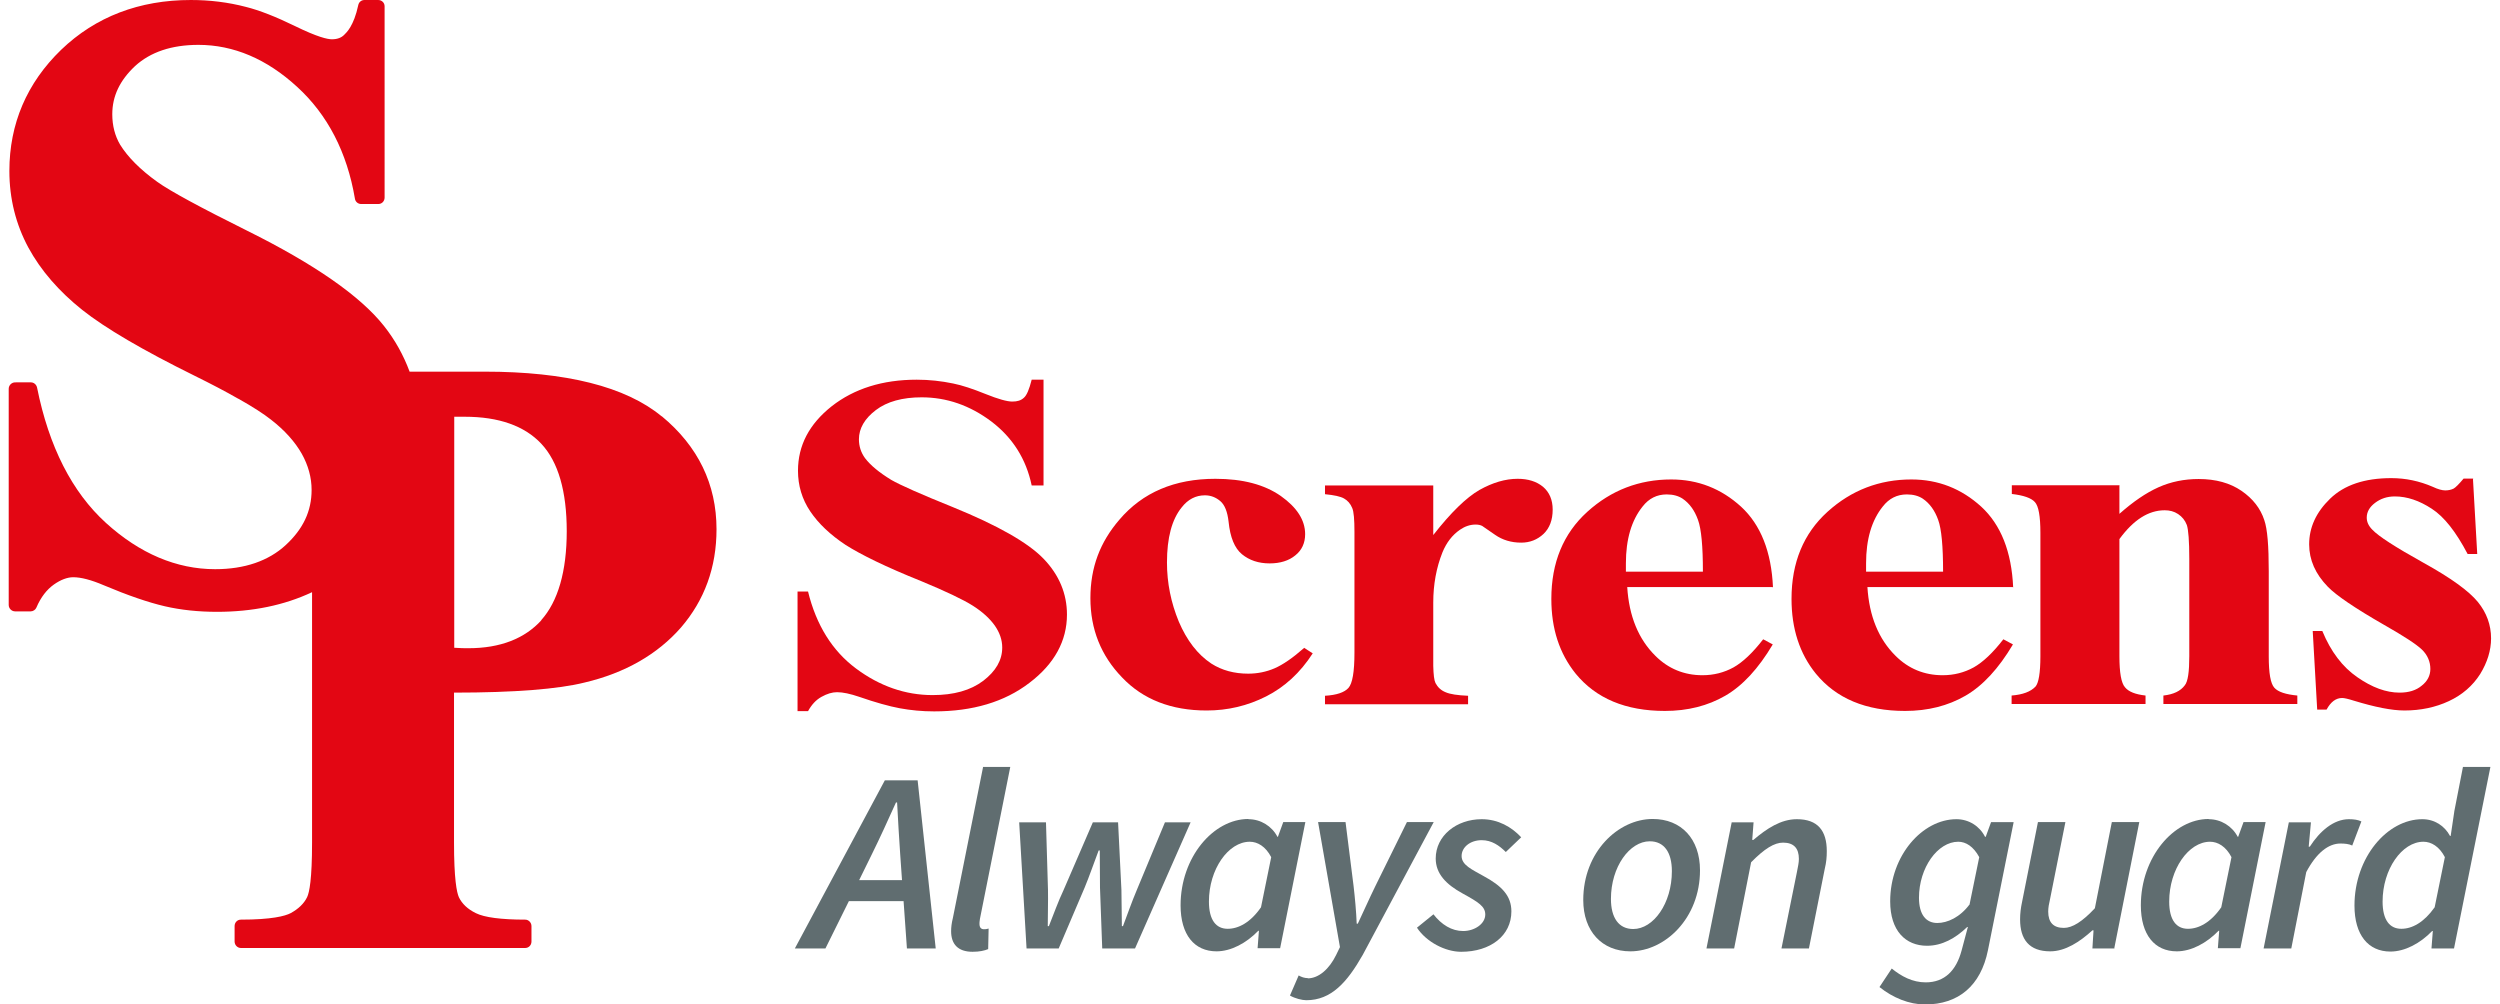<?xml version="1.0" encoding="UTF-8"?>
<svg xmlns="http://www.w3.org/2000/svg" id="Layer_1" width="112" height="45" viewBox="0 0 112 45">
  <defs>
    <style>.cls-1{fill:#e30613;}.cls-2{fill:#606d70;}</style>
  </defs>
  <path class="cls-1" d="M24.26,27.78c-.75,.83-1.85,1.26-3.27,1.26-.16,0-.37,0-.64-.02v-10.35h.47c1.53,0,2.68,.41,3.43,1.21,.76,.81,1.14,2.13,1.14,3.92s-.39,3.15-1.15,3.99m5.4-9.14c-1.61-1.33-4.28-2-7.93-2h-3.36c-.27-.73-.65-1.42-1.15-2.05-1.06-1.34-3.12-2.77-6.12-4.26-2.11-1.05-3.46-1.78-4.03-2.19-.77-.55-1.33-1.12-1.67-1.67-.23-.39-.35-.85-.35-1.36,0-.82,.34-1.52,1.02-2.16,.69-.63,1.64-.95,2.84-.95,1.57,0,3.06,.63,4.42,1.88,1.37,1.25,2.24,2.94,2.59,5.01,.02,.14,.14,.24,.28,.24h.77c.16,0,.28-.13,.28-.29,0-.02,0-.04,0-.05V.28c0-.16-.13-.28-.29-.28h-.61c-.14,0-.25,.09-.28,.23-.2,.94-.53,1.23-.62,1.32-.13,.14-.32,.21-.56,.21-.2,0-.65-.1-1.65-.59-.86-.42-1.6-.71-2.2-.86-.8-.21-1.63-.31-2.47-.31C6.24,0,4.28,.75,2.74,2.23,1.2,3.72,.42,5.55,.42,7.66c0,1.24,.29,2.39,.85,3.43,.56,1.03,1.37,1.96,2.41,2.79,1.03,.82,2.72,1.81,5.05,2.96,.73,.36,1.38,.7,1.92,1.01,.02,.01,.04,.02,.06,.03,.62,.35,1.1,.66,1.43,.92,.62,.48,1.08,1,1.38,1.53,.29,.52,.44,1.06,.44,1.62,0,.95-.38,1.75-1.16,2.47-.77,.71-1.84,1.08-3.16,1.08-1.73,0-3.38-.7-4.89-2.07-1.52-1.38-2.56-3.42-3.09-6.07-.03-.13-.14-.23-.28-.23H.68c-.16,0-.29,.13-.29,.29v9.68c0,.16,.13,.29,.29,.29h.69c.11,0,.22-.07,.26-.17,.2-.47,.47-.81,.78-1.03,.31-.22,.61-.33,.87-.33,.35,0,.81,.12,1.37,.36,1.09,.46,2,.77,2.73,.94,.73,.17,1.52,.25,2.34,.25,1.58,0,3.01-.29,4.26-.88v11.22c0,1.64-.12,2.23-.22,2.44-.14,.29-.39,.53-.74,.72-.25,.13-.85,.29-2.23,.29-.16,0-.28,.13-.28,.29v.69c0,.16,.13,.29,.28,.29h12.74c.16,0,.28-.13,.28-.29v-.69c0-.16-.13-.29-.28-.29-1.08,0-1.83-.1-2.21-.29-.37-.18-.62-.42-.76-.71-.1-.22-.22-.82-.22-2.46v-6.71c2.71,0,4.68-.16,5.84-.45,1.83-.43,3.28-1.27,4.33-2.47,1.05-1.22,1.59-2.69,1.59-4.4,0-2.02-.83-3.72-2.45-5.06"></path>
  <g>
    <path class="cls-1" d="M46.75,17.02v4.73h-.53c-.25-1.19-.85-2.14-1.81-2.87-.96-.72-2-1.08-3.12-1.08-.86,0-1.55,.19-2.05,.57-.5,.38-.76,.82-.76,1.31,0,.31,.09,.59,.27,.84,.25,.33,.64,.65,1.18,.98,.4,.23,1.32,.64,2.76,1.22,2.01,.82,3.37,1.59,4.07,2.32,.69,.72,1.04,1.56,1.04,2.49,0,1.18-.56,2.21-1.68,3.06-1.12,.86-2.55,1.28-4.27,1.28-.54,0-1.05-.05-1.54-.14-.48-.09-1.09-.26-1.81-.51-.41-.14-.74-.21-1-.21-.22,0-.45,.07-.7,.21-.25,.14-.44,.35-.6,.64h-.47v-5.36h.47c.37,1.51,1.09,2.66,2.15,3.45,1.06,.79,2.21,1.19,3.43,1.19,.95,0,1.7-.21,2.27-.64,.56-.43,.85-.92,.85-1.49,0-.34-.11-.66-.33-.98-.22-.31-.54-.61-.98-.89-.44-.28-1.22-.65-2.33-1.11-1.57-.63-2.69-1.18-3.38-1.62-.68-.45-1.21-.95-1.58-1.5-.37-.55-.55-1.16-.55-1.82,0-1.13,.5-2.09,1.51-2.89,1.01-.79,2.28-1.19,3.81-1.19,.56,0,1.1,.06,1.63,.17,.4,.08,.88,.24,1.45,.47,.57,.23,.97,.34,1.2,.34s.39-.05,.52-.17c.13-.11,.24-.38,.35-.81h.53Z"></path>
    <path class="cls-1" d="M58.42,29.02l.39,.25c-.56,.87-1.26,1.51-2.09,1.93-.83,.42-1.72,.63-2.66,.63-1.58,0-2.85-.49-3.79-1.48-.95-.98-1.42-2.17-1.42-3.55s.43-2.51,1.3-3.52c1.04-1.22,2.47-1.83,4.3-1.83,1.23,0,2.2,.26,2.93,.77,.72,.51,1.09,1.08,1.09,1.71,0,.4-.15,.72-.44,.95-.29,.24-.68,.36-1.15,.36-.5,0-.91-.14-1.24-.41-.33-.27-.53-.76-.6-1.46-.05-.44-.17-.75-.37-.92-.2-.17-.43-.26-.69-.26-.41,0-.76,.18-1.04,.54-.44,.54-.66,1.36-.66,2.47,0,.92,.18,1.8,.53,2.65,.36,.84,.84,1.47,1.46,1.88,.47,.3,1.02,.45,1.65,.45,.41,0,.81-.08,1.18-.24,.37-.16,.81-.46,1.32-.91"></path>
    <path class="cls-1" d="M64.21,21.75v2.22c.79-1.01,1.48-1.68,2.07-2.02,.59-.33,1.16-.5,1.71-.5,.47,0,.85,.12,1.14,.36,.28,.24,.43,.58,.43,1.02,0,.47-.14,.83-.41,1.09-.28,.26-.61,.39-1,.39-.45,0-.84-.12-1.17-.35s-.53-.37-.58-.4c-.08-.04-.18-.06-.29-.06-.25,0-.48,.08-.7,.23-.35,.24-.61,.58-.79,1.02-.27,.68-.41,1.43-.41,2.24v2.84c.01,.4,.04,.65,.1,.77,.1,.19,.25,.33,.45,.41,.2,.09,.54,.14,1.01,.16v.38h-6.41v-.38c.52-.03,.87-.15,1.05-.35,.18-.2,.27-.72,.27-1.58v-5.41c0-.56-.03-.91-.1-1.07-.08-.2-.21-.34-.37-.43-.16-.09-.44-.15-.85-.19v-.39h4.85Z"></path>
    <path class="cls-1" d="M76.29,25.6c0-1.12-.07-1.9-.22-2.31-.15-.42-.38-.74-.69-.95-.18-.12-.42-.19-.71-.19-.44,0-.8,.18-1.08,.54-.5,.62-.75,1.47-.75,2.55v.37h3.45Zm3.12,.7h-6.51c.08,1.3,.5,2.33,1.26,3.08,.58,.58,1.29,.87,2.11,.87,.51,0,.97-.12,1.39-.35,.41-.23,.86-.65,1.33-1.26l.43,.23c-.64,1.08-1.35,1.85-2.13,2.3-.78,.45-1.68,.68-2.7,.68-1.76,0-3.09-.56-4-1.67-.73-.91-1.09-2.01-1.09-3.35,0-1.63,.54-2.93,1.61-3.9,1.07-.97,2.33-1.45,3.76-1.45,1.2,0,2.24,.41,3.13,1.22,.88,.81,1.36,2.02,1.43,3.62"></path>
    <path class="cls-1" d="M87.05,25.6c0-1.12-.07-1.9-.22-2.31-.15-.42-.38-.74-.69-.95-.18-.12-.42-.19-.71-.19-.44,0-.8,.18-1.08,.54-.5,.62-.75,1.47-.75,2.55v.37h3.45Zm3.12,.7h-6.51c.08,1.3,.5,2.33,1.26,3.08,.58,.58,1.29,.87,2.11,.87,.51,0,.97-.12,1.39-.35,.41-.23,.86-.65,1.33-1.26l.43,.23c-.64,1.08-1.35,1.85-2.13,2.3-.78,.45-1.68,.68-2.7,.68-1.76,0-3.09-.56-4-1.67-.73-.9-1.09-2.02-1.09-3.35,0-1.63,.54-2.93,1.61-3.9,1.07-.97,2.33-1.45,3.76-1.45,1.2,0,2.24,.41,3.13,1.22,.88,.81,1.36,2.02,1.43,3.62"></path>
    <path class="cls-1" d="M94.95,21.75v1.27c.61-.54,1.19-.94,1.75-1.19,.56-.25,1.16-.37,1.8-.37,.77,0,1.41,.18,1.92,.53,.51,.35,.85,.79,1.02,1.31,.14,.4,.2,1.16,.2,2.29v3.81c0,.76,.08,1.22,.25,1.41,.17,.19,.51,.3,1.03,.35v.38h-6v-.38c.45-.05,.77-.2,.96-.46,.14-.17,.2-.61,.2-1.3v-4.36c0-.8-.04-1.31-.11-1.52-.08-.21-.21-.37-.39-.49-.18-.12-.38-.17-.6-.17-.73,0-1.4,.43-2.03,1.29v5.25c0,.73,.08,1.2,.25,1.39,.16,.2,.47,.32,.92,.37v.38h-6v-.38c.5-.04,.85-.17,1.07-.4,.14-.16,.22-.61,.22-1.36v-5.53c0-.74-.08-1.2-.25-1.38-.16-.18-.51-.3-1.03-.36v-.39h4.84Z"></path>
    <path class="cls-1" d="M110.79,21.48l.19,3.34h-.43c-.52-.99-1.05-1.67-1.61-2.03-.55-.36-1.1-.55-1.65-.55-.35,0-.64,.1-.89,.29-.25,.19-.37,.41-.37,.66,0,.19,.08,.37,.25,.54,.27,.29,1.03,.78,2.27,1.47,1.25,.69,2.06,1.28,2.46,1.77,.39,.48,.59,1.03,.59,1.63,0,.54-.17,1.08-.49,1.6-.33,.52-.8,.93-1.4,1.21-.6,.28-1.27,.42-1.99,.42-.57,0-1.32-.15-2.27-.44-.25-.08-.43-.12-.52-.12-.28,0-.51,.17-.7,.52h-.42l-.2-3.52h.43c.38,.92,.9,1.61,1.57,2.07,.66,.46,1.29,.69,1.89,.69,.41,0,.74-.1,.99-.31,.26-.2,.39-.46,.39-.75,0-.33-.13-.63-.38-.87-.25-.24-.82-.61-1.7-1.11-1.29-.74-2.13-1.31-2.51-1.7-.56-.57-.84-1.21-.84-1.9,0-.76,.31-1.44,.94-2.05s1.54-.92,2.74-.92c.64,0,1.26,.13,1.86,.39,.23,.11,.42,.16,.56,.16s.27-.03,.37-.08c.09-.05,.24-.2,.45-.45h.43Z"></path>
  </g>
  <g>
    <path class="cls-2" d="M40.48,40.37h-2.45l-1.05,2.12h-1.37l4.03-7.53h1.47l.81,7.53h-1.29l-.15-2.12Zm-.07-.94l-.08-1.14c-.05-.77-.1-1.52-.14-2.34h-.05c-.37,.82-.7,1.55-1.09,2.34l-.56,1.14h1.92Z"></path>
    <path class="cls-2" d="M44.03,34.36h1.23l-1.36,6.81c-.02,.12-.02,.17-.02,.22,0,.17,.08,.24,.2,.24,.07,0,.1,0,.21-.03l-.02,.92c-.17,.07-.39,.12-.7,.12-.66,0-.96-.35-.96-.92,0-.17,.02-.36,.08-.6l1.35-6.75Z"></path>
    <path class="cls-2" d="M45.64,36.84h1.22l.09,3.03c.01,.54-.01,1.07-.01,1.62h.05c.22-.55,.41-1.09,.66-1.62l1.31-3.03h1.13l.15,3.03c.01,.54,.01,1.07,.02,1.62h.05c.21-.55,.39-1.08,.62-1.62l1.26-3.03h1.15l-2.49,5.65h-1.47l-.1-2.72c0-.53-.01-1.09-.01-1.67h-.05c-.22,.58-.41,1.14-.63,1.67l-1.16,2.72h-1.44l-.33-5.65Z"></path>
    <path class="cls-2" d="M55.93,36.7c.55,0,1.05,.31,1.3,.79h.02l.24-.66h.99l-1.13,5.65h-1.01l.06-.78h-.03c-.53,.55-1.22,.92-1.87,.92-.99,0-1.61-.74-1.61-2.06,0-2.16,1.47-3.87,3.04-3.87Zm.56,3.96l.46-2.26c-.25-.48-.61-.69-.96-.69-.96,0-1.83,1.23-1.83,2.68,0,.83,.32,1.22,.84,1.22,.48,0,1.02-.28,1.49-.96Z"></path>
    <path class="cls-2" d="M58.59,43.83c.48,0,.96-.41,1.27-1.05l.17-.35-.98-5.6h1.23l.36,2.86c.06,.51,.12,1.16,.14,1.69h.05c.25-.53,.53-1.16,.79-1.69l1.41-2.86h1.2l-3.18,5.95c-.7,1.23-1.41,2.03-2.53,2.03-.18,0-.51-.08-.73-.21l.39-.9c.12,.07,.26,.12,.41,.12Z"></path>
    <path class="cls-2" d="M64.21,40.95c.37,.48,.83,.76,1.34,.76s.99-.32,.99-.74c0-.36-.3-.55-1.01-.94-.75-.41-1.21-.89-1.21-1.57,0-1.02,.93-1.76,2.06-1.76,.74,0,1.34,.35,1.77,.81l-.69,.66c-.29-.29-.63-.53-1.08-.53-.52,0-.9,.32-.9,.71,0,.41,.48,.61,.97,.89,.84,.45,1.26,.9,1.26,1.59,0,1.09-.94,1.81-2.25,1.81-.71,0-1.56-.44-1.98-1.08l.74-.6Z"></path>
    <path class="cls-2" d="M70.93,40.32c0-2.16,1.57-3.63,3.11-3.63,1.28,0,2.12,.89,2.12,2.3,0,2.15-1.57,3.63-3.12,3.63-1.27,0-2.11-.9-2.11-2.3Zm1.24-.05c0,.85,.35,1.35,1,1.35,.9,0,1.73-1.14,1.73-2.59,0-.85-.35-1.34-.99-1.34-.9,0-1.74,1.14-1.74,2.58Z"></path>
    <path class="cls-2" d="M77.56,36.84h1l-.06,.79h.05c.6-.51,1.23-.93,1.95-.93,.94,0,1.34,.52,1.34,1.43,0,.27-.02,.5-.09,.79l-.71,3.57h-1.23l.69-3.41c.05-.26,.09-.43,.09-.6,0-.48-.23-.73-.71-.73-.39,0-.83,.27-1.43,.88l-.76,3.86h-1.24l1.13-5.65Z"></path>
    <path class="cls-2" d="M90.21,36.84l-1.15,5.73c-.32,1.59-1.32,2.43-2.82,2.43-.71,0-1.44-.3-2.04-.78l.55-.83c.43,.35,.93,.62,1.52,.62,.85,0,1.37-.53,1.61-1.43l.28-1.05h-.03c-.53,.51-1.13,.84-1.8,.84-.96,0-1.65-.67-1.65-1.99,0-2.05,1.44-3.68,2.97-3.68,.55,0,1.04,.31,1.28,.79h.03l.24-.66h1Zm-1.97,3.66l.43-2.1c-.26-.48-.6-.69-.94-.69-.92,0-1.76,1.16-1.76,2.51,0,.76,.32,1.13,.82,1.13,.45,0,1.02-.25,1.46-.85Z"></path>
    <path class="cls-2" d="M94.74,42.49h-1l.05-.81h-.05c-.56,.51-1.21,.94-1.89,.94-.94,0-1.35-.53-1.35-1.43,0-.26,.03-.51,.09-.79l.71-3.57h1.23l-.68,3.41c-.06,.26-.09,.43-.09,.6,0,.48,.23,.73,.7,.73,.38,0,.83-.28,1.39-.88l.76-3.86h1.23l-1.12,5.65Z"></path>
    <path class="cls-2" d="M98.95,36.7c.55,0,1.05,.31,1.3,.79h.02l.24-.66h.99l-1.13,5.65h-1.01l.06-.78h-.03c-.53,.55-1.22,.92-1.87,.92-.99,0-1.61-.74-1.61-2.06,0-2.16,1.47-3.87,3.04-3.87Zm.56,3.96l.46-2.26c-.25-.48-.61-.69-.96-.69-.96,0-1.83,1.23-1.83,2.68,0,.83,.32,1.22,.84,1.22,.48,0,1.02-.28,1.49-.96Z"></path>
    <path class="cls-2" d="M102.53,36.84h1l-.1,1.09h.05c.45-.7,1.07-1.23,1.75-1.23,.24,0,.41,.03,.56,.1l-.41,1.08c-.14-.07-.33-.09-.53-.09-.53,0-1.07,.41-1.53,1.28l-.67,3.42h-1.24l1.13-5.65Z"></path>
    <path class="cls-2" d="M109.95,36.36l.39-2h1.23l-1.63,8.13h-1.01l.06-.78h-.03c-.53,.55-1.22,.92-1.87,.92-.99,0-1.61-.74-1.61-2.06,0-2.16,1.47-3.87,3.04-3.87,.55,0,1,.3,1.24,.75h.03l.16-1.08Zm-.88,4.3l.46-2.26c-.25-.48-.61-.69-.96-.69-.96,0-1.83,1.23-1.83,2.68,0,.83,.32,1.22,.84,1.22,.48,0,1.01-.28,1.49-.96Z"></path>
  </g>
</svg>
